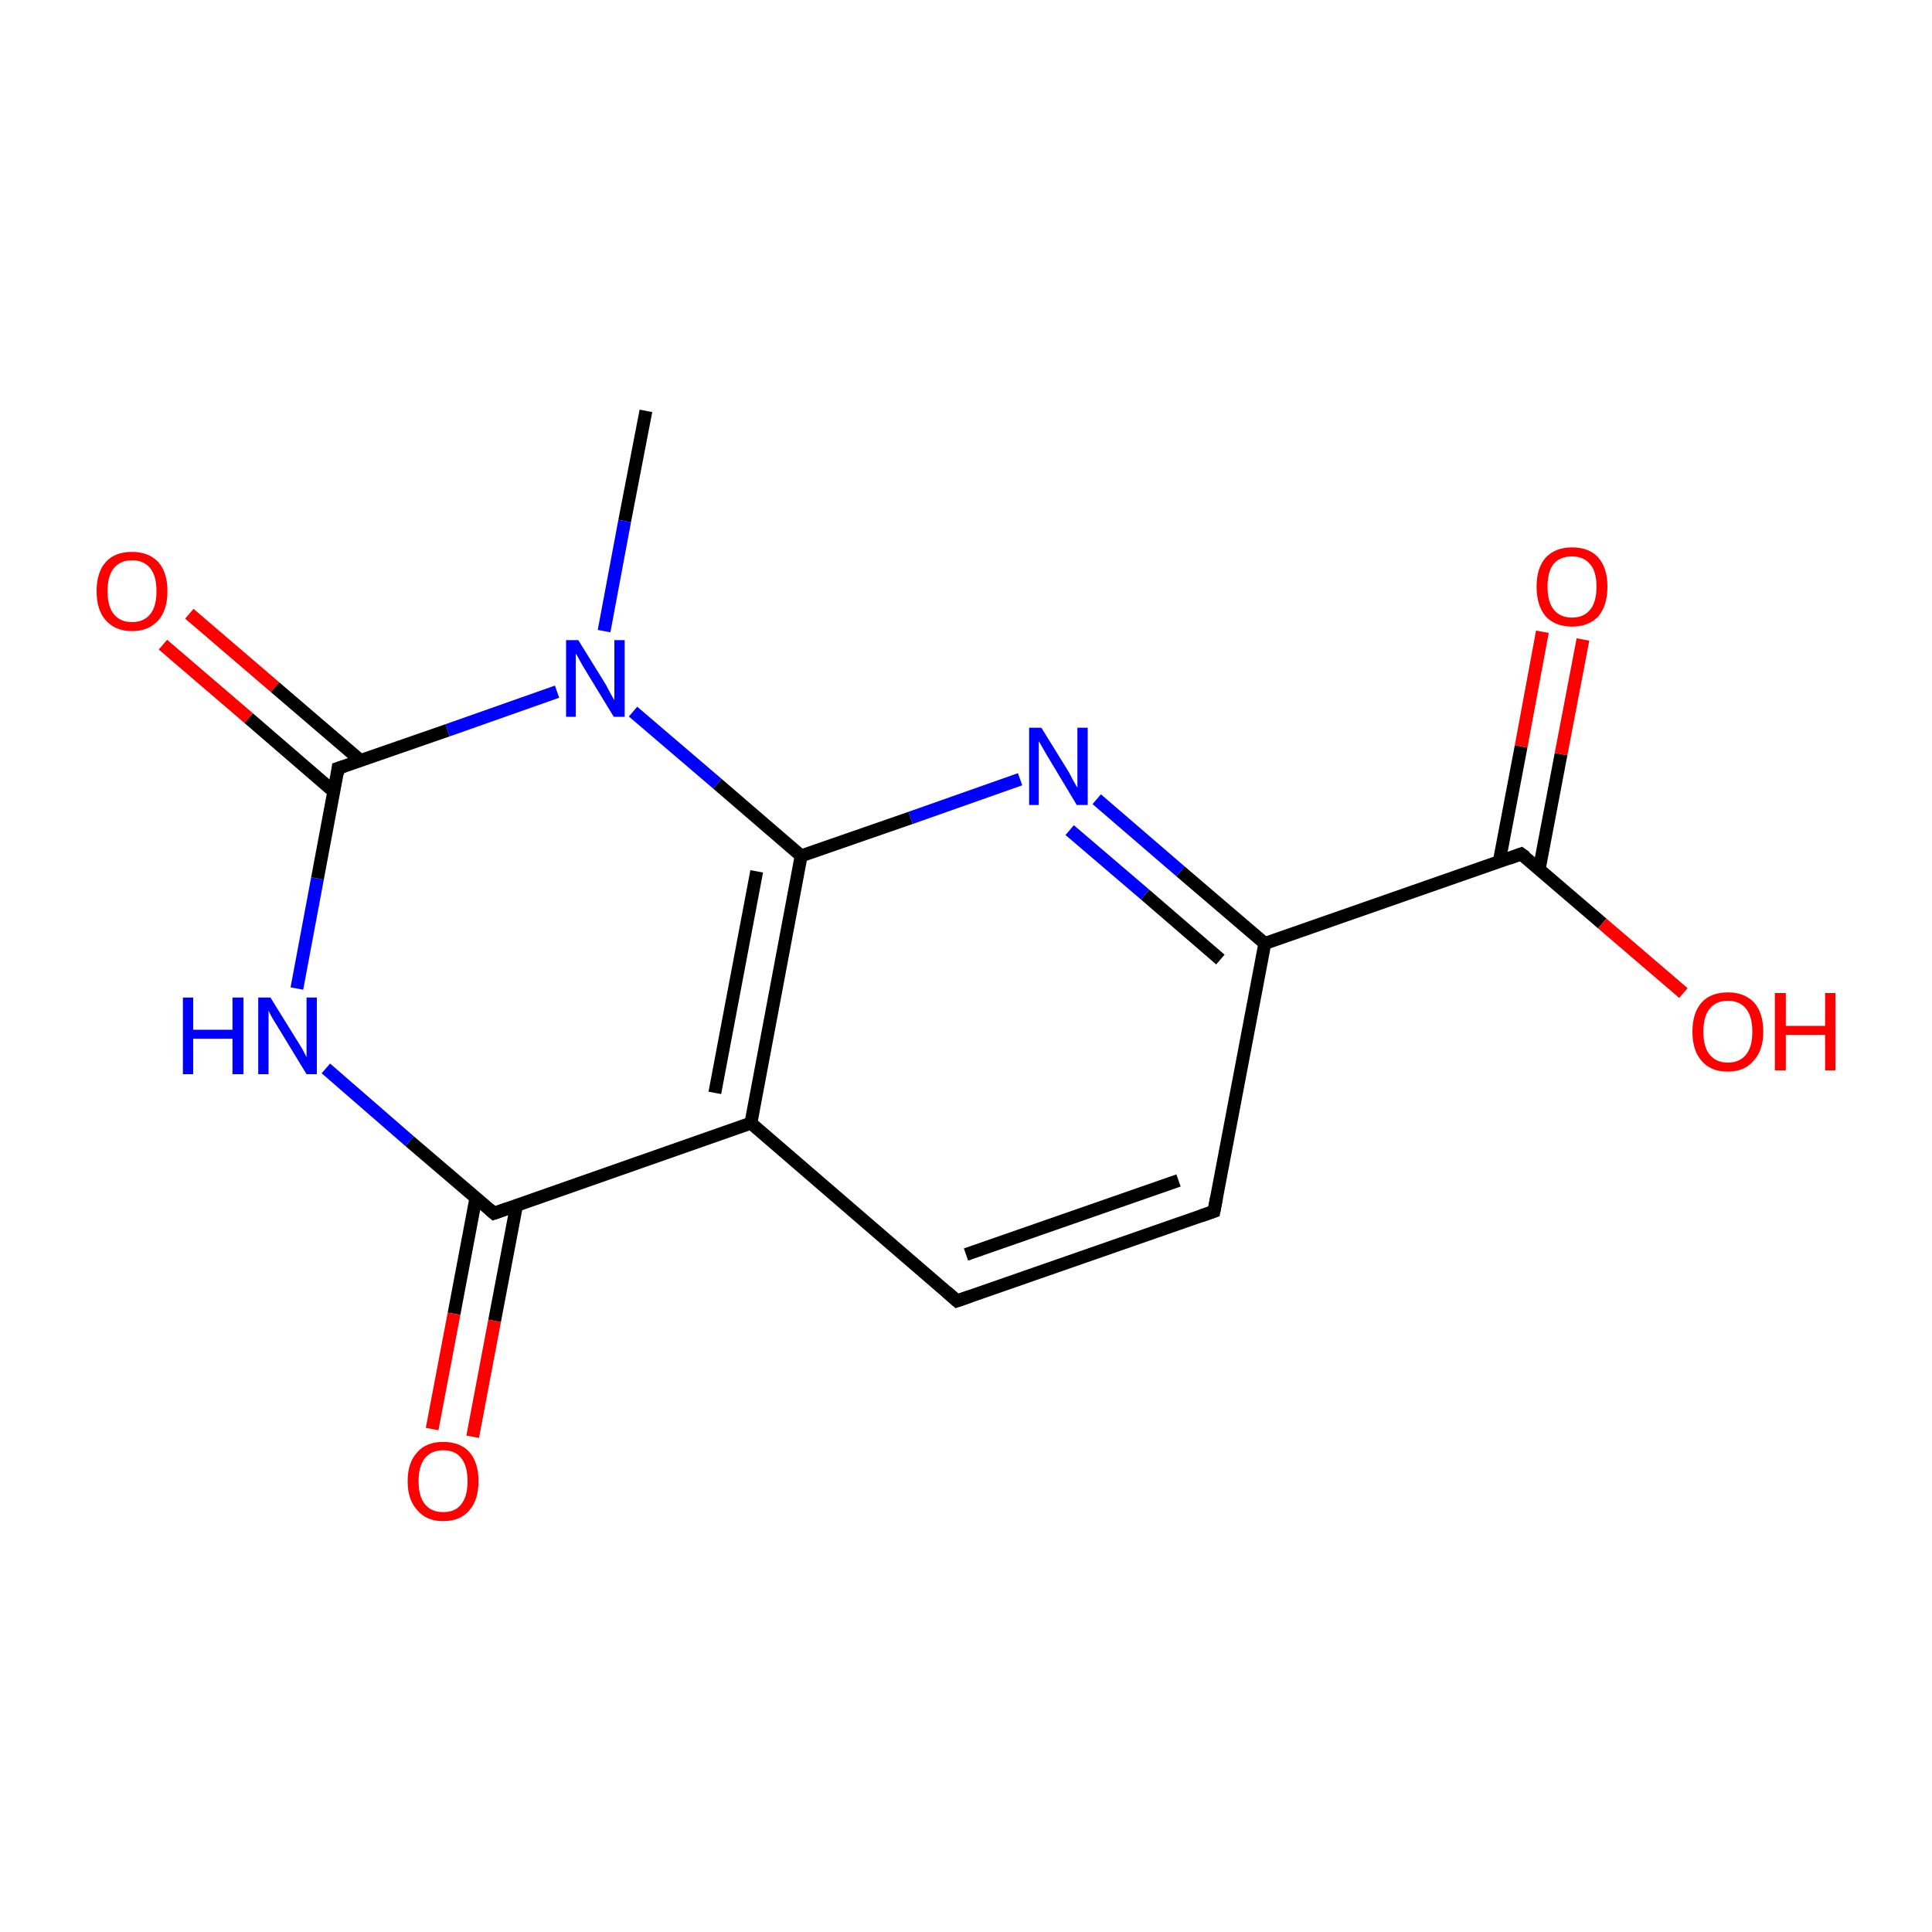 <?xml version='1.0' encoding='iso-8859-1'?>
<svg version='1.1' baseProfile='full'
              xmlns='http://www.w3.org/2000/svg'
                      xmlns:rdkit='http://www.rdkit.org/xml'
                      xmlns:xlink='http://www.w3.org/1999/xlink'
                  xml:space='preserve'
width='300px' height='300px' viewBox='0 0 300 300'>
<!-- END OF HEADER -->
<rect style='opacity:1.0;fill:none;stroke:none' width='300.0' height='300.0' x='0.0' y='0.0'> </rect>
<path class='bond-0 atom-0 atom-1' d='M 100.3,63.8 L 97.0,80.9' style='fill:none;fill-rule:evenodd;stroke:#000000;stroke-width:2.0px;stroke-linecap:butt;stroke-linejoin:miter;stroke-opacity:1' />
<path class='bond-0 atom-0 atom-1' d='M 97.0,80.9 L 93.8,98.0' style='fill:none;fill-rule:evenodd;stroke:#0000FF;stroke-width:2.0px;stroke-linecap:butt;stroke-linejoin:miter;stroke-opacity:1' />
<path class='bond-1 atom-1 atom-2' d='M 98.3,110.5 L 111.4,121.7' style='fill:none;fill-rule:evenodd;stroke:#0000FF;stroke-width:2.0px;stroke-linecap:butt;stroke-linejoin:miter;stroke-opacity:1' />
<path class='bond-1 atom-1 atom-2' d='M 111.4,121.7 L 124.4,132.9' style='fill:none;fill-rule:evenodd;stroke:#000000;stroke-width:2.0px;stroke-linecap:butt;stroke-linejoin:miter;stroke-opacity:1' />
<path class='bond-2 atom-2 atom-3' d='M 124.4,132.9 L 116.6,174.4' style='fill:none;fill-rule:evenodd;stroke:#000000;stroke-width:2.0px;stroke-linecap:butt;stroke-linejoin:miter;stroke-opacity:1' />
<path class='bond-2 atom-2 atom-3' d='M 117.5,135.3 L 111.0,169.7' style='fill:none;fill-rule:evenodd;stroke:#000000;stroke-width:2.0px;stroke-linecap:butt;stroke-linejoin:miter;stroke-opacity:1' />
<path class='bond-3 atom-3 atom-4' d='M 116.6,174.4 L 148.6,202.0' style='fill:none;fill-rule:evenodd;stroke:#000000;stroke-width:2.0px;stroke-linecap:butt;stroke-linejoin:miter;stroke-opacity:1' />
<path class='bond-4 atom-4 atom-5' d='M 148.6,202.0 L 188.5,188.1' style='fill:none;fill-rule:evenodd;stroke:#000000;stroke-width:2.0px;stroke-linecap:butt;stroke-linejoin:miter;stroke-opacity:1' />
<path class='bond-4 atom-4 atom-5' d='M 150.0,194.8 L 183.0,183.3' style='fill:none;fill-rule:evenodd;stroke:#000000;stroke-width:2.0px;stroke-linecap:butt;stroke-linejoin:miter;stroke-opacity:1' />
<path class='bond-5 atom-5 atom-6' d='M 188.5,188.1 L 196.4,146.5' style='fill:none;fill-rule:evenodd;stroke:#000000;stroke-width:2.0px;stroke-linecap:butt;stroke-linejoin:miter;stroke-opacity:1' />
<path class='bond-6 atom-6 atom-7' d='M 196.4,146.5 L 183.3,135.3' style='fill:none;fill-rule:evenodd;stroke:#000000;stroke-width:2.0px;stroke-linecap:butt;stroke-linejoin:miter;stroke-opacity:1' />
<path class='bond-6 atom-6 atom-7' d='M 183.3,135.3 L 170.3,124.1' style='fill:none;fill-rule:evenodd;stroke:#0000FF;stroke-width:2.0px;stroke-linecap:butt;stroke-linejoin:miter;stroke-opacity:1' />
<path class='bond-6 atom-6 atom-7' d='M 189.5,149.0 L 177.8,138.9' style='fill:none;fill-rule:evenodd;stroke:#000000;stroke-width:2.0px;stroke-linecap:butt;stroke-linejoin:miter;stroke-opacity:1' />
<path class='bond-6 atom-6 atom-7' d='M 177.8,138.9 L 166.1,128.9' style='fill:none;fill-rule:evenodd;stroke:#0000FF;stroke-width:2.0px;stroke-linecap:butt;stroke-linejoin:miter;stroke-opacity:1' />
<path class='bond-7 atom-6 atom-8' d='M 196.4,146.5 L 236.2,132.6' style='fill:none;fill-rule:evenodd;stroke:#000000;stroke-width:2.0px;stroke-linecap:butt;stroke-linejoin:miter;stroke-opacity:1' />
<path class='bond-8 atom-8 atom-9' d='M 239.0,135.0 L 242.4,117.1' style='fill:none;fill-rule:evenodd;stroke:#000000;stroke-width:2.0px;stroke-linecap:butt;stroke-linejoin:miter;stroke-opacity:1' />
<path class='bond-8 atom-8 atom-9' d='M 242.4,117.1 L 245.8,99.3' style='fill:none;fill-rule:evenodd;stroke:#FF0000;stroke-width:2.0px;stroke-linecap:butt;stroke-linejoin:miter;stroke-opacity:1' />
<path class='bond-8 atom-8 atom-9' d='M 232.8,133.8 L 236.2,115.9' style='fill:none;fill-rule:evenodd;stroke:#000000;stroke-width:2.0px;stroke-linecap:butt;stroke-linejoin:miter;stroke-opacity:1' />
<path class='bond-8 atom-8 atom-9' d='M 236.2,115.9 L 239.5,98.1' style='fill:none;fill-rule:evenodd;stroke:#FF0000;stroke-width:2.0px;stroke-linecap:butt;stroke-linejoin:miter;stroke-opacity:1' />
<path class='bond-9 atom-8 atom-10' d='M 236.2,132.6 L 248.8,143.4' style='fill:none;fill-rule:evenodd;stroke:#000000;stroke-width:2.0px;stroke-linecap:butt;stroke-linejoin:miter;stroke-opacity:1' />
<path class='bond-9 atom-8 atom-10' d='M 248.8,143.4 L 261.4,154.2' style='fill:none;fill-rule:evenodd;stroke:#FF0000;stroke-width:2.0px;stroke-linecap:butt;stroke-linejoin:miter;stroke-opacity:1' />
<path class='bond-10 atom-3 atom-11' d='M 116.6,174.4 L 76.7,188.4' style='fill:none;fill-rule:evenodd;stroke:#000000;stroke-width:2.0px;stroke-linecap:butt;stroke-linejoin:miter;stroke-opacity:1' />
<path class='bond-11 atom-11 atom-12' d='M 73.9,186.0 L 70.5,204.0' style='fill:none;fill-rule:evenodd;stroke:#000000;stroke-width:2.0px;stroke-linecap:butt;stroke-linejoin:miter;stroke-opacity:1' />
<path class='bond-11 atom-11 atom-12' d='M 70.5,204.0 L 67.1,221.9' style='fill:none;fill-rule:evenodd;stroke:#FF0000;stroke-width:2.0px;stroke-linecap:butt;stroke-linejoin:miter;stroke-opacity:1' />
<path class='bond-11 atom-11 atom-12' d='M 80.2,187.2 L 76.8,205.1' style='fill:none;fill-rule:evenodd;stroke:#000000;stroke-width:2.0px;stroke-linecap:butt;stroke-linejoin:miter;stroke-opacity:1' />
<path class='bond-11 atom-11 atom-12' d='M 76.8,205.1 L 73.4,223.1' style='fill:none;fill-rule:evenodd;stroke:#FF0000;stroke-width:2.0px;stroke-linecap:butt;stroke-linejoin:miter;stroke-opacity:1' />
<path class='bond-12 atom-11 atom-13' d='M 76.7,188.4 L 63.6,177.2' style='fill:none;fill-rule:evenodd;stroke:#000000;stroke-width:2.0px;stroke-linecap:butt;stroke-linejoin:miter;stroke-opacity:1' />
<path class='bond-12 atom-11 atom-13' d='M 63.6,177.2 L 50.6,165.9' style='fill:none;fill-rule:evenodd;stroke:#0000FF;stroke-width:2.0px;stroke-linecap:butt;stroke-linejoin:miter;stroke-opacity:1' />
<path class='bond-13 atom-13 atom-14' d='M 46.1,153.5 L 49.3,136.4' style='fill:none;fill-rule:evenodd;stroke:#0000FF;stroke-width:2.0px;stroke-linecap:butt;stroke-linejoin:miter;stroke-opacity:1' />
<path class='bond-13 atom-13 atom-14' d='M 49.3,136.4 L 52.5,119.3' style='fill:none;fill-rule:evenodd;stroke:#000000;stroke-width:2.0px;stroke-linecap:butt;stroke-linejoin:miter;stroke-opacity:1' />
<path class='bond-14 atom-14 atom-15' d='M 56.0,118.1 L 42.7,106.7' style='fill:none;fill-rule:evenodd;stroke:#000000;stroke-width:2.0px;stroke-linecap:butt;stroke-linejoin:miter;stroke-opacity:1' />
<path class='bond-14 atom-14 atom-15' d='M 42.7,106.7 L 29.4,95.3' style='fill:none;fill-rule:evenodd;stroke:#FF0000;stroke-width:2.0px;stroke-linecap:butt;stroke-linejoin:miter;stroke-opacity:1' />
<path class='bond-14 atom-14 atom-15' d='M 51.8,122.9 L 38.6,111.5' style='fill:none;fill-rule:evenodd;stroke:#000000;stroke-width:2.0px;stroke-linecap:butt;stroke-linejoin:miter;stroke-opacity:1' />
<path class='bond-14 atom-14 atom-15' d='M 38.6,111.5 L 25.3,100.1' style='fill:none;fill-rule:evenodd;stroke:#FF0000;stroke-width:2.0px;stroke-linecap:butt;stroke-linejoin:miter;stroke-opacity:1' />
<path class='bond-15 atom-14 atom-1' d='M 52.5,119.3 L 69.5,113.4' style='fill:none;fill-rule:evenodd;stroke:#000000;stroke-width:2.0px;stroke-linecap:butt;stroke-linejoin:miter;stroke-opacity:1' />
<path class='bond-15 atom-14 atom-1' d='M 69.5,113.4 L 86.5,107.4' style='fill:none;fill-rule:evenodd;stroke:#0000FF;stroke-width:2.0px;stroke-linecap:butt;stroke-linejoin:miter;stroke-opacity:1' />
<path class='bond-16 atom-7 atom-2' d='M 158.4,121.0 L 141.4,127.0' style='fill:none;fill-rule:evenodd;stroke:#0000FF;stroke-width:2.0px;stroke-linecap:butt;stroke-linejoin:miter;stroke-opacity:1' />
<path class='bond-16 atom-7 atom-2' d='M 141.4,127.0 L 124.4,132.9' style='fill:none;fill-rule:evenodd;stroke:#000000;stroke-width:2.0px;stroke-linecap:butt;stroke-linejoin:miter;stroke-opacity:1' />
<path d='M 147.0,200.6 L 148.6,202.0 L 150.6,201.3' style='fill:none;stroke:#000000;stroke-width:2.0px;stroke-linecap:butt;stroke-linejoin:miter;stroke-miterlimit:10;stroke-opacity:1;' />
<path d='M 186.5,188.8 L 188.5,188.1 L 188.9,186.0' style='fill:none;stroke:#000000;stroke-width:2.0px;stroke-linecap:butt;stroke-linejoin:miter;stroke-miterlimit:10;stroke-opacity:1;' />
<path d='M 234.3,133.3 L 236.2,132.6 L 236.9,133.1' style='fill:none;stroke:#000000;stroke-width:2.0px;stroke-linecap:butt;stroke-linejoin:miter;stroke-miterlimit:10;stroke-opacity:1;' />
<path d='M 78.7,187.7 L 76.7,188.4 L 76.0,187.8' style='fill:none;stroke:#000000;stroke-width:2.0px;stroke-linecap:butt;stroke-linejoin:miter;stroke-miterlimit:10;stroke-opacity:1;' />
<path d='M 52.4,120.2 L 52.5,119.3 L 53.4,119.0' style='fill:none;stroke:#000000;stroke-width:2.0px;stroke-linecap:butt;stroke-linejoin:miter;stroke-miterlimit:10;stroke-opacity:1;' />
<path class='atom-1' d='M 89.8 99.4
L 93.7 105.7
Q 94.1 106.3, 94.7 107.5
Q 95.3 108.6, 95.4 108.7
L 95.4 99.4
L 97.0 99.4
L 97.0 111.3
L 95.3 111.3
L 91.1 104.4
Q 90.6 103.6, 90.1 102.7
Q 89.6 101.7, 89.4 101.5
L 89.4 111.3
L 87.9 111.3
L 87.9 99.4
L 89.8 99.4
' fill='#0000FF'/>
<path class='atom-7' d='M 161.7 113.0
L 165.6 119.3
Q 166.0 119.9, 166.6 121.1
Q 167.2 122.2, 167.3 122.3
L 167.3 113.0
L 168.9 113.0
L 168.9 125.0
L 167.2 125.0
L 163.0 118.0
Q 162.5 117.2, 162.0 116.3
Q 161.5 115.4, 161.3 115.1
L 161.3 125.0
L 159.8 125.0
L 159.8 113.0
L 161.7 113.0
' fill='#0000FF'/>
<path class='atom-9' d='M 238.6 91.1
Q 238.6 88.2, 240.0 86.6
Q 241.5 85.0, 244.1 85.0
Q 246.8 85.0, 248.2 86.6
Q 249.6 88.2, 249.6 91.1
Q 249.6 94.0, 248.2 95.7
Q 246.7 97.3, 244.1 97.3
Q 241.5 97.3, 240.0 95.7
Q 238.6 94.0, 238.6 91.1
M 244.1 95.9
Q 245.9 95.9, 246.9 94.7
Q 247.9 93.5, 247.9 91.1
Q 247.9 88.7, 246.9 87.6
Q 245.9 86.4, 244.1 86.4
Q 242.3 86.4, 241.3 87.5
Q 240.3 88.7, 240.3 91.1
Q 240.3 93.5, 241.3 94.7
Q 242.3 95.9, 244.1 95.9
' fill='#FF0000'/>
<path class='atom-10' d='M 262.8 160.2
Q 262.8 157.3, 264.2 155.7
Q 265.6 154.1, 268.3 154.1
Q 270.9 154.1, 272.4 155.7
Q 273.8 157.3, 273.8 160.2
Q 273.8 163.1, 272.3 164.7
Q 270.9 166.4, 268.3 166.4
Q 265.6 166.4, 264.2 164.7
Q 262.8 163.1, 262.8 160.2
M 268.3 165.0
Q 270.1 165.0, 271.1 163.8
Q 272.1 162.6, 272.1 160.2
Q 272.1 157.8, 271.1 156.6
Q 270.1 155.4, 268.3 155.4
Q 266.5 155.4, 265.5 156.6
Q 264.5 157.8, 264.5 160.2
Q 264.5 162.6, 265.5 163.8
Q 266.5 165.0, 268.3 165.0
' fill='#FF0000'/>
<path class='atom-10' d='M 275.6 154.2
L 277.3 154.2
L 277.3 159.3
L 283.4 159.3
L 283.4 154.2
L 285.0 154.2
L 285.0 166.2
L 283.4 166.2
L 283.4 160.7
L 277.3 160.7
L 277.3 166.2
L 275.6 166.2
L 275.6 154.2
' fill='#FF0000'/>
<path class='atom-12' d='M 63.3 230.0
Q 63.3 227.1, 64.8 225.5
Q 66.2 223.9, 68.8 223.9
Q 71.5 223.9, 72.9 225.5
Q 74.3 227.1, 74.3 230.0
Q 74.3 232.9, 72.9 234.5
Q 71.5 236.2, 68.8 236.2
Q 66.2 236.2, 64.8 234.5
Q 63.3 232.9, 63.3 230.0
M 68.8 234.8
Q 70.7 234.8, 71.6 233.6
Q 72.6 232.4, 72.6 230.0
Q 72.6 227.6, 71.6 226.4
Q 70.7 225.2, 68.8 225.2
Q 67.0 225.2, 66.0 226.4
Q 65.0 227.6, 65.0 230.0
Q 65.0 232.4, 66.0 233.6
Q 67.0 234.8, 68.8 234.8
' fill='#FF0000'/>
<path class='atom-13' d='M 28.4 154.9
L 30.0 154.9
L 30.0 159.9
L 36.1 159.9
L 36.1 154.9
L 37.8 154.9
L 37.8 166.8
L 36.1 166.8
L 36.1 161.3
L 30.0 161.3
L 30.0 166.8
L 28.4 166.8
L 28.4 154.9
' fill='#0000FF'/>
<path class='atom-13' d='M 42.0 154.9
L 45.9 161.2
Q 46.3 161.8, 47.0 163.0
Q 47.6 164.1, 47.6 164.2
L 47.6 154.9
L 49.2 154.9
L 49.2 166.8
L 47.6 166.8
L 43.4 159.9
Q 42.9 159.1, 42.3 158.1
Q 41.8 157.2, 41.7 156.9
L 41.7 166.8
L 40.1 166.8
L 40.1 154.9
L 42.0 154.9
' fill='#0000FF'/>
<path class='atom-15' d='M 15.0 91.8
Q 15.0 88.9, 16.4 87.3
Q 17.8 85.7, 20.5 85.7
Q 23.1 85.7, 24.6 87.3
Q 26.0 88.9, 26.0 91.8
Q 26.0 94.7, 24.6 96.3
Q 23.1 98.0, 20.5 98.0
Q 17.9 98.0, 16.4 96.3
Q 15.0 94.7, 15.0 91.8
M 20.5 96.6
Q 22.3 96.6, 23.3 95.4
Q 24.3 94.2, 24.3 91.8
Q 24.3 89.4, 23.3 88.2
Q 22.3 87.0, 20.5 87.0
Q 18.7 87.0, 17.7 88.2
Q 16.7 89.4, 16.7 91.8
Q 16.7 94.2, 17.7 95.4
Q 18.7 96.6, 20.5 96.6
' fill='#FF0000'/>
</svg>
